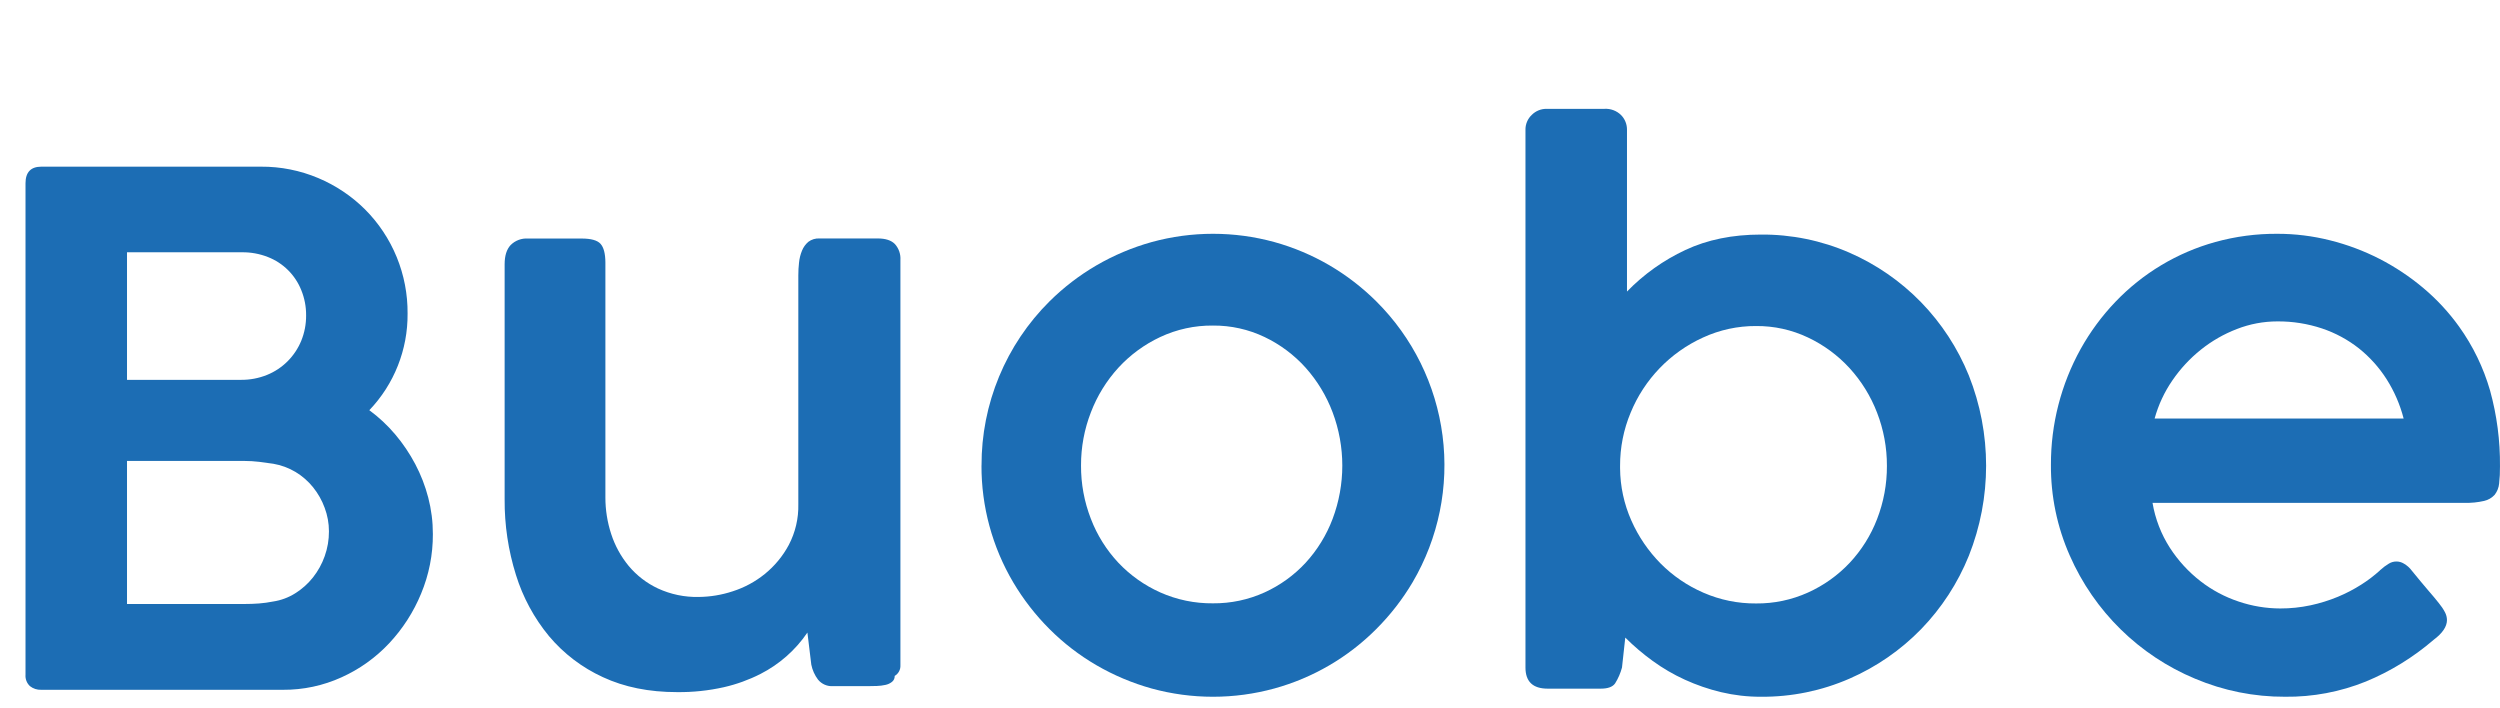 <svg width="1080" height="306" viewBox="0 0 1080 306" fill="none" xmlns="http://www.w3.org/2000/svg">
<path d="M11.021 79.151C11.021 74.432 13.302 72.001 17.841 72.001H112.732C121.238 71.945 129.667 73.622 137.508 76.933C145.02 80.093 151.857 84.671 157.65 90.417C163.553 96.32 168.223 103.346 171.387 111.082C174.55 118.818 176.145 127.11 176.076 135.471C176.206 151.016 170.272 165.996 159.543 177.211C163.687 180.252 167.457 183.777 170.773 187.71C174.095 191.65 176.985 195.938 179.392 200.499C181.813 205.086 183.695 209.939 185 214.962C186.339 220.108 187.011 225.405 186.999 230.724C187.039 239.551 185.311 248.297 181.92 256.442C178.655 264.377 173.977 271.648 168.115 277.901C162.291 284.104 155.307 289.095 147.561 292.589C139.604 296.21 130.958 298.054 122.221 297.992H17.852C16.073 298.073 14.323 297.508 12.925 296.4C12.256 295.771 11.737 294.999 11.407 294.141C11.077 293.283 10.945 292.361 11.021 291.445V79.151ZM132.24 136.238C132.271 132.531 131.571 128.855 130.182 125.42C128.892 122.155 126.943 119.192 124.459 116.717C121.974 114.242 119.006 112.309 115.742 111.039C112.185 109.639 108.392 108.942 104.572 108.986H54.868V164.092H104.113C107.967 164.127 111.791 163.402 115.366 161.957C118.694 160.608 121.717 158.602 124.256 156.058C126.775 153.533 128.773 150.535 130.135 147.233C131.557 143.745 132.272 140.007 132.24 136.238V136.238ZM142.105 229.532C142.103 226.075 141.482 222.647 140.271 219.41C139.101 216.188 137.409 213.183 135.262 210.515C133.136 207.875 130.565 205.631 127.666 203.885C124.715 202.125 121.466 200.925 118.082 200.345C116.06 200.039 114.014 199.767 111.933 199.508C109.841 199.257 107.736 199.131 105.63 199.13H54.868V260.925H105.63C107.758 260.925 109.828 260.854 111.862 260.701C113.903 260.543 115.933 260.263 117.941 259.863C121.341 259.36 124.6 258.155 127.513 256.324C130.447 254.501 133.045 252.182 135.191 249.47C137.381 246.706 139.098 243.596 140.271 240.268C141.502 236.824 142.123 233.191 142.105 229.532V229.532Z" fill="#1C6DB4"/>
<path d="M386.509 291.995C386.534 292.489 386.439 292.981 386.233 293.431C386.027 293.881 385.716 294.275 385.326 294.58C384.502 295.225 383.538 295.67 382.511 295.878C381.306 296.143 380.078 296.297 378.845 296.338C377.52 296.386 376.337 296.409 375.296 296.409H359.943C358.702 296.504 357.456 296.296 356.313 295.805C355.169 295.314 354.162 294.553 353.378 293.588C351.939 291.676 350.949 289.465 350.48 287.12L348.8 273.263C343.656 280.841 336.674 286.997 328.503 291.157C323.495 293.702 318.191 295.621 312.712 296.87C306.08 298.36 299.296 299.073 292.498 298.994C280.385 298.994 269.7 296.838 260.443 292.526C251.469 288.417 243.522 282.369 237.176 274.821C230.741 267.021 225.892 258.045 222.899 248.393C219.579 237.814 217.927 226.784 218.002 215.698V114.131C218.002 110.472 218.866 107.717 220.593 105.868C221.565 104.893 222.735 104.136 224.024 103.649C225.314 103.163 226.693 102.958 228.068 103.047H251.264C255.333 103.047 258.053 103.807 259.425 105.325C260.797 106.844 261.499 109.508 261.531 113.316V214.943C261.529 220.294 262.375 225.612 264.038 230.7C265.665 235.73 268.229 240.407 271.597 244.486C275.049 248.614 279.365 251.938 284.241 254.224C289.759 256.77 295.788 258.022 301.866 257.883C306.843 257.832 311.783 257.012 316.509 255.452C321.554 253.84 326.255 251.307 330.372 247.98C334.637 244.525 338.168 240.256 340.757 235.421C343.597 230.001 345.013 223.95 344.874 217.835V118.994C344.871 117.14 344.974 115.288 345.181 113.446C345.355 111.665 345.789 109.92 346.47 108.264C347.064 106.789 348.011 105.48 349.226 104.452C350.608 103.424 352.308 102.914 354.029 103.012H379.211C382.57 103.012 385.031 103.826 386.616 105.443C387.444 106.374 388.079 107.46 388.485 108.637C388.891 109.813 389.06 111.059 388.981 112.301V287.427C389.025 288.341 388.817 289.249 388.382 290.054C387.946 290.859 387.299 291.53 386.509 291.995V291.995Z" fill="#1C6DB4"/>
<path d="M424.024 201.077C423.981 187.902 426.557 174.85 431.601 162.678C436.646 150.506 444.059 139.457 453.41 130.172C459.478 124.159 466.284 118.938 473.666 114.635C481.152 110.287 489.161 106.907 497.5 104.577C514.863 99.808 533.192 99.808 550.555 104.577C558.892 106.891 566.895 110.272 574.366 114.635C581.713 118.951 588.491 124.171 594.539 130.172C610.262 145.797 620.337 166.207 623.177 188.186C626.017 210.165 621.46 232.464 610.224 251.57C605.863 258.93 600.594 265.712 594.539 271.757C582.35 283.989 567.182 292.835 550.532 297.423C533.168 302.192 514.84 302.192 497.477 297.423C489.136 295.098 481.126 291.718 473.642 287.365C466.243 283.06 459.434 277.814 453.386 271.757C447.336 265.712 442.07 258.929 437.713 251.57C428.678 236.28 423.94 218.835 424.001 201.077H424.024ZM467.004 201.077C466.958 208.97 468.405 216.801 471.268 224.157C473.963 231.186 477.998 237.626 483.15 243.117C488.27 248.527 494.406 252.876 501.209 255.914C508.375 259.108 516.146 260.719 523.992 260.636C531.689 260.707 539.307 259.095 546.315 255.914C553.011 252.864 559.033 248.514 564.031 243.117C569.09 237.596 573.046 231.161 575.689 224.157C581.271 209.317 581.271 192.955 575.689 178.115C573.025 171.029 569.072 164.497 564.031 158.848C559.054 153.312 553.033 148.811 546.315 145.602C539.348 142.274 531.713 140.579 523.992 140.643C516.122 140.564 508.334 142.259 501.209 145.602C494.384 148.799 488.249 153.299 483.15 158.848C478.016 164.468 473.985 171.004 471.268 178.115C468.424 185.435 466.978 193.224 467.004 201.077V201.077Z" fill="#1C6DB4"/>
<path d="M700.7 288.372C700.058 290.791 699.055 293.1 697.726 295.221C696.665 296.738 694.612 297.496 691.568 297.496H668.584C662.197 297.496 659.003 294.455 659.003 288.372V56.152C658.97 54.926 659.199 53.708 659.675 52.577C660.151 51.447 660.864 50.431 661.764 49.598C663.421 47.947 665.665 47.019 668.006 47.017H693.125C694.437 46.939 695.75 47.136 696.981 47.594C698.213 48.053 699.334 48.764 700.275 49.681C701.117 50.53 701.779 51.539 702.223 52.648C702.667 53.758 702.883 54.946 702.859 56.14V125.948C710.1 118.489 718.64 112.41 728.061 108.007C737.531 103.559 748.406 101.335 760.684 101.335C773.856 101.224 786.902 103.891 798.971 109.162C810.559 114.22 821.054 121.478 829.872 130.533C838.743 139.665 845.762 150.424 850.543 162.219C860.486 187.225 860.486 215.083 850.543 240.089C845.779 251.889 838.776 262.656 829.919 271.798C821.1 280.85 810.606 288.104 799.018 293.158C786.95 298.433 773.904 301.104 760.731 300.997C754.939 301.02 749.164 300.355 743.529 299.017C738.135 297.73 732.88 295.922 727.837 293.618C722.933 291.382 718.269 288.657 713.914 285.484C709.724 282.45 705.779 279.092 702.116 275.441L700.7 288.372ZM815.147 201.225C815.172 193.372 813.727 185.584 810.888 178.262C808.165 171.164 804.135 164.639 799.006 159.024C793.934 153.495 787.835 149.004 781.049 145.798C774.048 142.473 766.383 140.78 758.631 140.848C750.727 140.802 742.909 142.492 735.73 145.798C721.545 152.247 710.355 163.857 704.44 178.262C701.401 185.536 699.849 193.343 699.874 201.225V202.297C699.928 210.08 701.587 217.769 704.747 224.883C707.8 231.781 712.082 238.067 717.383 243.437C722.692 248.778 728.97 253.058 735.883 256.05C743.056 259.175 750.807 260.757 758.631 260.694C766.358 260.766 774.007 259.157 781.049 255.979C787.812 252.931 793.913 248.591 799.006 243.201C804.152 237.716 808.187 231.287 810.888 224.27C813.742 216.923 815.187 209.105 815.147 201.225V201.225Z" fill="#1C6DB4"/>
<path d="M1051.29 276.433C1042.55 283.954 1032.68 290.03 1022.03 294.431C1010.96 298.901 999.107 301.131 987.167 300.994C973.825 301.055 960.607 298.408 948.308 293.213C924.104 283.138 904.702 264.077 894.14 239.998C888.67 227.636 885.895 214.242 886.003 200.714C885.958 183.227 890.381 166.02 898.85 150.74C902.957 143.366 907.983 136.547 913.805 130.448C925.621 118.064 940.548 109.116 957.01 104.55C965.743 102.136 974.766 100.942 983.823 101.002C991.505 100.996 999.159 101.945 1006.61 103.828C1014.01 105.672 1021.17 108.358 1027.96 111.834C1034.71 115.303 1041.06 119.523 1046.87 124.417C1052.7 129.309 1057.89 134.914 1062.33 141.102C1068.33 149.473 1072.85 158.811 1075.71 168.715C1078.66 179.394 1080.1 190.436 1079.99 201.518C1080.02 203.991 1079.89 206.464 1079.62 208.921C1079.45 210.67 1078.79 212.335 1077.72 213.722C1076.51 215.064 1074.91 215.998 1073.15 216.395C1070.37 217.035 1067.51 217.317 1064.65 217.234H929.891C931.056 224.165 933.617 230.784 937.415 236.687C940.967 242.173 945.409 247.021 950.557 251.032C955.537 254.901 961.135 257.892 967.113 259.877C972.889 261.831 978.941 262.837 985.036 262.857C989.453 262.87 993.858 262.41 998.178 261.485C1002.2 260.621 1006.15 259.394 1009.95 257.819C1013.47 256.362 1016.85 254.601 1020.06 252.557C1022.94 250.733 1025.66 248.664 1028.18 246.372C1028.18 246.352 1028.18 246.331 1028.19 246.311C1028.2 246.292 1028.21 246.274 1028.22 246.26C1028.24 246.245 1028.25 246.234 1028.27 246.227C1028.29 246.22 1028.31 246.217 1028.33 246.219C1029.42 245.214 1030.6 244.323 1031.87 243.558C1032.85 242.923 1033.99 242.579 1035.16 242.565C1036.33 242.55 1037.48 242.865 1038.47 243.475C1039.81 244.243 1040.98 245.282 1041.9 246.526C1044.63 249.884 1046.96 252.683 1048.88 254.922C1050.8 257.157 1052.42 259.037 1053.59 260.563C1054.61 261.792 1055.51 263.123 1056.25 264.536C1056.79 265.571 1057.08 266.717 1057.09 267.883C1057.07 270.729 1055.13 273.579 1051.29 276.433ZM983.823 138.844C977.846 138.846 971.921 139.961 966.348 142.131C960.733 144.286 955.482 147.297 950.781 151.059C946.048 154.846 941.901 159.318 938.475 164.327C935.013 169.347 932.418 174.916 930.797 180.8H1038.37C1036.82 174.776 1034.33 169.036 1031 163.795C1027.78 158.739 1023.74 154.252 1019.07 150.515C1014.28 146.744 1008.89 143.828 1003.12 141.895C996.899 139.826 990.379 138.796 983.823 138.844V138.844Z" fill="#1C6DB4"/>
</svg>
